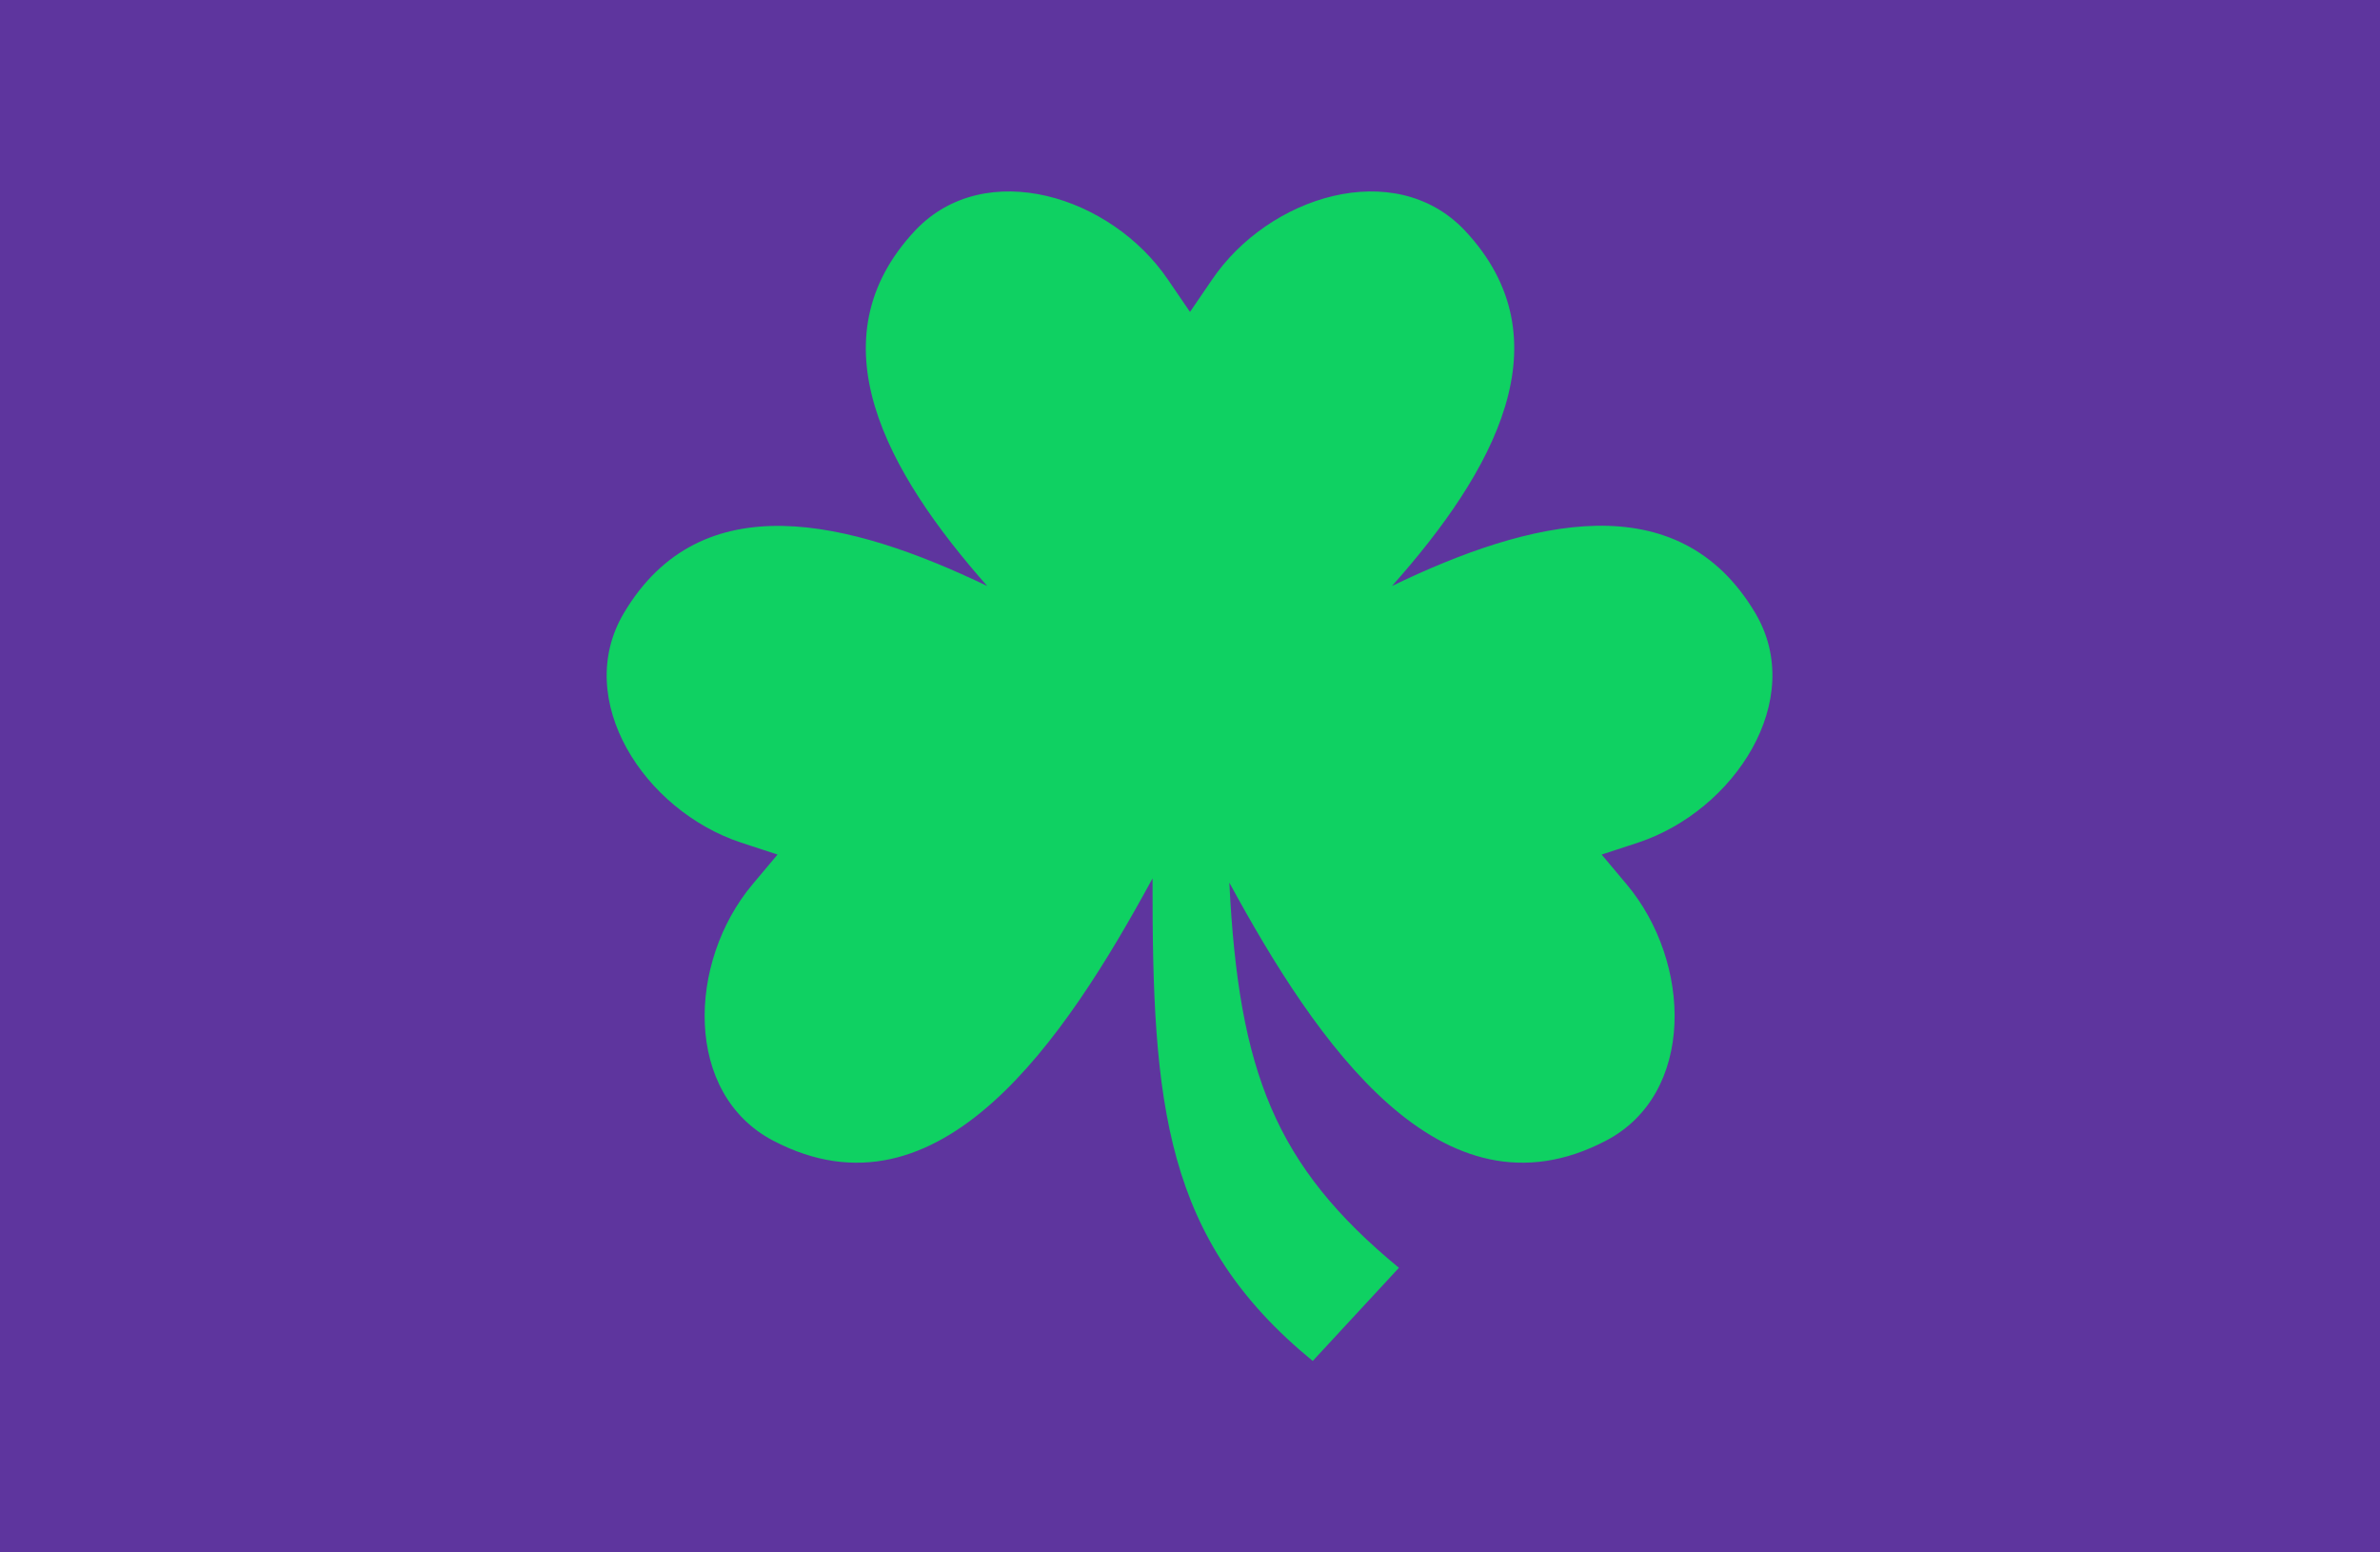 <svg xmlns="http://www.w3.org/2000/svg" width="230" height="150" viewBox="0 0 230 150"><rect width="230" height="150" fill="#5e359e"/><path d="M88.48,22.23c6.75-7.08,18.91-3.31,24.41,4.82L115,30.14l2.11-3.09c5.5-8.13,17.66-11.9,24.41-4.82,10,10.59,2.82,23.36-7,34.39,13.33-6.44,27.64-9.94,35.1,2.6,5,8.4-2,19.1-11.3,22.19l-3.54,1.16,2.41,2.87c6.33,7.53,6.67,20.26-2,24.78-15.9,8.32-27.95-9.42-36.39-24.94.91,18.27,4.41,27.35,16.39,37.22l-8.33,9c-14.35-11.75-15.52-24.75-15.48-46.63-8.47,15.59-20.6,33.75-36.65,25.35-8.66-4.52-8.32-17.25-2-24.78l2.41-2.87-3.54-1.16c-9.34-3.09-16.31-13.79-11.3-22.19,7.46-12.54,21.77-9,35.1-2.6C85.66,45.59,78.5,32.82,88.48,22.23Z" fill="#0fd162" fill-rule="evenodd"/></svg>